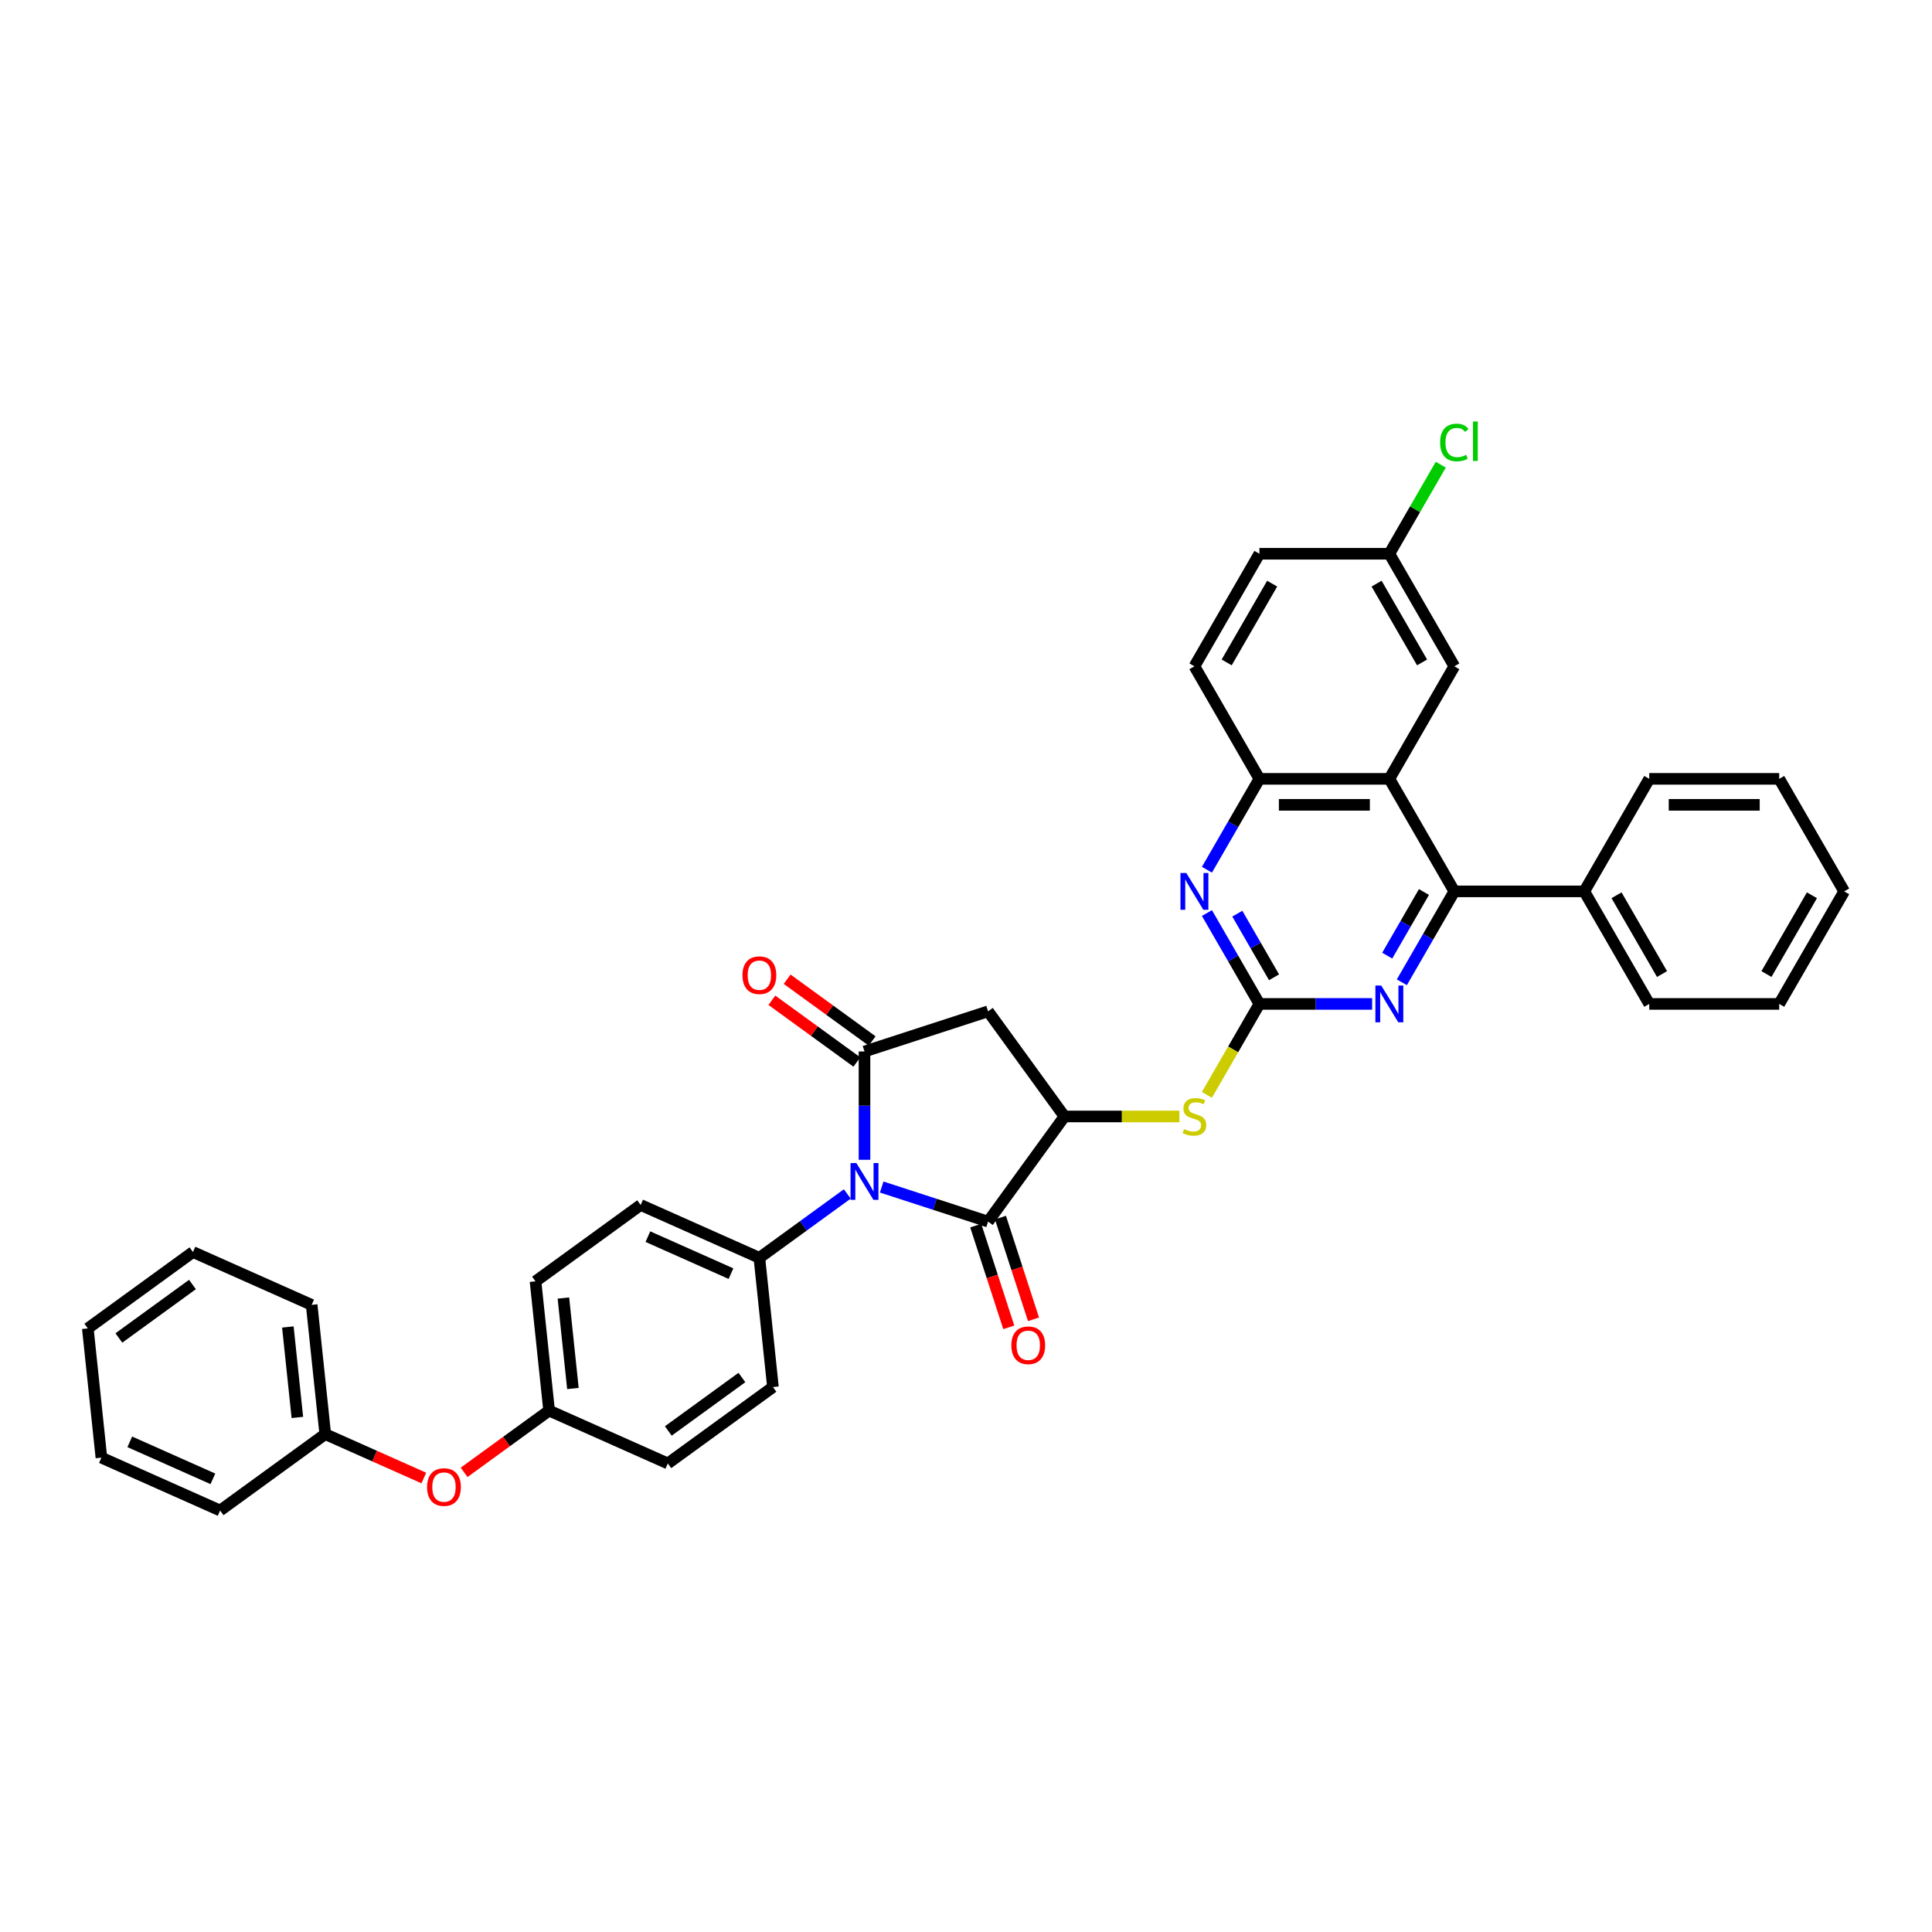 <?xml version='1.0' encoding='iso-8859-1'?>
<svg version='1.1' baseProfile='full'
              xmlns='http://www.w3.org/2000/svg'
                      xmlns:rdkit='http://www.rdkit.org/xml'
                      xmlns:xlink='http://www.w3.org/1999/xlink'
                  xml:space='preserve'
width='1000px' height='1000px' viewBox='0 0 1000 1000'>
<!-- END OF HEADER -->
<rect style='opacity:1.0;fill:#FFFFFF;stroke:none' width='1000' height='1000' x='0' y='0'> </rect>
<path class='bond-0' d='M 447.463,600.307 L 447.463,572.279' style='fill:none;fill-rule:evenodd;stroke:#0000FF;stroke-width:6px;stroke-linecap:butt;stroke-linejoin:miter;stroke-opacity:1' />
<path class='bond-0' d='M 447.463,572.279 L 447.463,544.251' style='fill:none;fill-rule:evenodd;stroke:#000000;stroke-width:6px;stroke-linecap:butt;stroke-linejoin:miter;stroke-opacity:1' />
<path class='bond-1' d='M 456.369,614.407 L 483.901,623.353' style='fill:none;fill-rule:evenodd;stroke:#0000FF;stroke-width:6px;stroke-linecap:butt;stroke-linejoin:miter;stroke-opacity:1' />
<path class='bond-1' d='M 483.901,623.353 L 511.434,632.299' style='fill:none;fill-rule:evenodd;stroke:#000000;stroke-width:6px;stroke-linecap:butt;stroke-linejoin:miter;stroke-opacity:1' />
<path class='bond-11' d='M 438.558,617.984 L 415.802,634.517' style='fill:none;fill-rule:evenodd;stroke:#0000FF;stroke-width:6px;stroke-linecap:butt;stroke-linejoin:miter;stroke-opacity:1' />
<path class='bond-11' d='M 415.802,634.517 L 393.047,651.049' style='fill:none;fill-rule:evenodd;stroke:#000000;stroke-width:6px;stroke-linecap:butt;stroke-linejoin:miter;stroke-opacity:1' />
<path class='bond-4' d='M 447.463,544.251 L 511.434,523.466' style='fill:none;fill-rule:evenodd;stroke:#000000;stroke-width:6px;stroke-linecap:butt;stroke-linejoin:miter;stroke-opacity:1' />
<path class='bond-12' d='M 451.417,538.809 L 429.421,522.829' style='fill:none;fill-rule:evenodd;stroke:#000000;stroke-width:6px;stroke-linecap:butt;stroke-linejoin:miter;stroke-opacity:1' />
<path class='bond-12' d='M 429.421,522.829 L 407.426,506.848' style='fill:none;fill-rule:evenodd;stroke:#FF0000;stroke-width:6px;stroke-linecap:butt;stroke-linejoin:miter;stroke-opacity:1' />
<path class='bond-12' d='M 443.51,549.692 L 421.514,533.712' style='fill:none;fill-rule:evenodd;stroke:#000000;stroke-width:6px;stroke-linecap:butt;stroke-linejoin:miter;stroke-opacity:1' />
<path class='bond-12' d='M 421.514,533.712 L 399.519,517.731' style='fill:none;fill-rule:evenodd;stroke:#FF0000;stroke-width:6px;stroke-linecap:butt;stroke-linejoin:miter;stroke-opacity:1' />
<path class='bond-3' d='M 511.434,632.299 L 550.97,577.882' style='fill:none;fill-rule:evenodd;stroke:#000000;stroke-width:6px;stroke-linecap:butt;stroke-linejoin:miter;stroke-opacity:1' />
<path class='bond-13' d='M 505.037,634.377 L 513.591,660.706' style='fill:none;fill-rule:evenodd;stroke:#000000;stroke-width:6px;stroke-linecap:butt;stroke-linejoin:miter;stroke-opacity:1' />
<path class='bond-13' d='M 513.591,660.706 L 522.146,687.034' style='fill:none;fill-rule:evenodd;stroke:#FF0000;stroke-width:6px;stroke-linecap:butt;stroke-linejoin:miter;stroke-opacity:1' />
<path class='bond-13' d='M 517.831,630.22 L 526.386,656.549' style='fill:none;fill-rule:evenodd;stroke:#000000;stroke-width:6px;stroke-linecap:butt;stroke-linejoin:miter;stroke-opacity:1' />
<path class='bond-13' d='M 526.386,656.549 L 534.94,682.877' style='fill:none;fill-rule:evenodd;stroke:#FF0000;stroke-width:6px;stroke-linecap:butt;stroke-linejoin:miter;stroke-opacity:1' />
<path class='bond-2' d='M 651.864,519.631 L 638.275,543.167' style='fill:none;fill-rule:evenodd;stroke:#000000;stroke-width:6px;stroke-linecap:butt;stroke-linejoin:miter;stroke-opacity:1' />
<path class='bond-2' d='M 638.275,543.167 L 624.687,566.703' style='fill:none;fill-rule:evenodd;stroke:#CCCC00;stroke-width:6px;stroke-linecap:butt;stroke-linejoin:miter;stroke-opacity:1' />
<path class='bond-7' d='M 651.864,519.631 L 681.042,519.631' style='fill:none;fill-rule:evenodd;stroke:#000000;stroke-width:6px;stroke-linecap:butt;stroke-linejoin:miter;stroke-opacity:1' />
<path class='bond-7' d='M 681.042,519.631 L 710.221,519.631' style='fill:none;fill-rule:evenodd;stroke:#0000FF;stroke-width:6px;stroke-linecap:butt;stroke-linejoin:miter;stroke-opacity:1' />
<path class='bond-8' d='M 651.864,519.631 L 638.283,496.108' style='fill:none;fill-rule:evenodd;stroke:#000000;stroke-width:6px;stroke-linecap:butt;stroke-linejoin:miter;stroke-opacity:1' />
<path class='bond-8' d='M 638.283,496.108 L 624.702,472.586' style='fill:none;fill-rule:evenodd;stroke:#0000FF;stroke-width:6px;stroke-linecap:butt;stroke-linejoin:miter;stroke-opacity:1' />
<path class='bond-8' d='M 659.44,505.848 L 649.933,489.382' style='fill:none;fill-rule:evenodd;stroke:#000000;stroke-width:6px;stroke-linecap:butt;stroke-linejoin:miter;stroke-opacity:1' />
<path class='bond-8' d='M 649.933,489.382 L 640.427,472.916' style='fill:none;fill-rule:evenodd;stroke:#0000FF;stroke-width:6px;stroke-linecap:butt;stroke-linejoin:miter;stroke-opacity:1' />
<path class='bond-10' d='M 550.97,577.882 L 580.707,577.882' style='fill:none;fill-rule:evenodd;stroke:#000000;stroke-width:6px;stroke-linecap:butt;stroke-linejoin:miter;stroke-opacity:1' />
<path class='bond-10' d='M 580.707,577.882 L 610.443,577.882' style='fill:none;fill-rule:evenodd;stroke:#CCCC00;stroke-width:6px;stroke-linecap:butt;stroke-linejoin:miter;stroke-opacity:1' />
<path class='bond-37' d='M 550.97,577.882 L 511.434,523.466' style='fill:none;fill-rule:evenodd;stroke:#000000;stroke-width:6px;stroke-linecap:butt;stroke-linejoin:miter;stroke-opacity:1' />
<path class='bond-5' d='M 719.126,403.129 L 651.864,403.129' style='fill:none;fill-rule:evenodd;stroke:#000000;stroke-width:6px;stroke-linecap:butt;stroke-linejoin:miter;stroke-opacity:1' />
<path class='bond-5' d='M 709.037,416.581 L 661.953,416.581' style='fill:none;fill-rule:evenodd;stroke:#000000;stroke-width:6px;stroke-linecap:butt;stroke-linejoin:miter;stroke-opacity:1' />
<path class='bond-14' d='M 719.126,403.129 L 752.758,344.878' style='fill:none;fill-rule:evenodd;stroke:#000000;stroke-width:6px;stroke-linecap:butt;stroke-linejoin:miter;stroke-opacity:1' />
<path class='bond-39' d='M 719.126,403.129 L 752.758,461.38' style='fill:none;fill-rule:evenodd;stroke:#000000;stroke-width:6px;stroke-linecap:butt;stroke-linejoin:miter;stroke-opacity:1' />
<path class='bond-6' d='M 752.758,461.38 L 739.177,484.902' style='fill:none;fill-rule:evenodd;stroke:#000000;stroke-width:6px;stroke-linecap:butt;stroke-linejoin:miter;stroke-opacity:1' />
<path class='bond-6' d='M 739.177,484.902 L 725.596,508.425' style='fill:none;fill-rule:evenodd;stroke:#0000FF;stroke-width:6px;stroke-linecap:butt;stroke-linejoin:miter;stroke-opacity:1' />
<path class='bond-6' d='M 737.033,461.71 L 727.527,478.176' style='fill:none;fill-rule:evenodd;stroke:#000000;stroke-width:6px;stroke-linecap:butt;stroke-linejoin:miter;stroke-opacity:1' />
<path class='bond-6' d='M 727.527,478.176 L 718.02,494.642' style='fill:none;fill-rule:evenodd;stroke:#0000FF;stroke-width:6px;stroke-linecap:butt;stroke-linejoin:miter;stroke-opacity:1' />
<path class='bond-15' d='M 752.758,461.38 L 820.02,461.38' style='fill:none;fill-rule:evenodd;stroke:#000000;stroke-width:6px;stroke-linecap:butt;stroke-linejoin:miter;stroke-opacity:1' />
<path class='bond-9' d='M 624.702,450.174 L 638.283,426.651' style='fill:none;fill-rule:evenodd;stroke:#0000FF;stroke-width:6px;stroke-linecap:butt;stroke-linejoin:miter;stroke-opacity:1' />
<path class='bond-9' d='M 638.283,426.651 L 651.864,403.129' style='fill:none;fill-rule:evenodd;stroke:#000000;stroke-width:6px;stroke-linecap:butt;stroke-linejoin:miter;stroke-opacity:1' />
<path class='bond-16' d='M 651.864,403.129 L 618.232,344.878' style='fill:none;fill-rule:evenodd;stroke:#000000;stroke-width:6px;stroke-linecap:butt;stroke-linejoin:miter;stroke-opacity:1' />
<path class='bond-17' d='M 393.047,651.049 L 331.599,623.691' style='fill:none;fill-rule:evenodd;stroke:#000000;stroke-width:6px;stroke-linecap:butt;stroke-linejoin:miter;stroke-opacity:1' />
<path class='bond-17' d='M 378.358,659.235 L 335.345,640.084' style='fill:none;fill-rule:evenodd;stroke:#000000;stroke-width:6px;stroke-linecap:butt;stroke-linejoin:miter;stroke-opacity:1' />
<path class='bond-18' d='M 393.047,651.049 L 400.078,717.944' style='fill:none;fill-rule:evenodd;stroke:#000000;stroke-width:6px;stroke-linecap:butt;stroke-linejoin:miter;stroke-opacity:1' />
<path class='bond-41' d='M 752.758,344.878 L 719.126,286.626' style='fill:none;fill-rule:evenodd;stroke:#000000;stroke-width:6px;stroke-linecap:butt;stroke-linejoin:miter;stroke-opacity:1' />
<path class='bond-41' d='M 736.063,342.866 L 712.521,302.09' style='fill:none;fill-rule:evenodd;stroke:#000000;stroke-width:6px;stroke-linecap:butt;stroke-linejoin:miter;stroke-opacity:1' />
<path class='bond-27' d='M 820.02,461.38 L 853.652,519.631' style='fill:none;fill-rule:evenodd;stroke:#000000;stroke-width:6px;stroke-linecap:butt;stroke-linejoin:miter;stroke-opacity:1' />
<path class='bond-27' d='M 836.715,463.391 L 860.257,504.167' style='fill:none;fill-rule:evenodd;stroke:#000000;stroke-width:6px;stroke-linecap:butt;stroke-linejoin:miter;stroke-opacity:1' />
<path class='bond-28' d='M 820.02,461.38 L 853.652,403.129' style='fill:none;fill-rule:evenodd;stroke:#000000;stroke-width:6px;stroke-linecap:butt;stroke-linejoin:miter;stroke-opacity:1' />
<path class='bond-22' d='M 618.232,344.878 L 651.864,286.626' style='fill:none;fill-rule:evenodd;stroke:#000000;stroke-width:6px;stroke-linecap:butt;stroke-linejoin:miter;stroke-opacity:1' />
<path class='bond-22' d='M 634.927,342.866 L 658.469,302.09' style='fill:none;fill-rule:evenodd;stroke:#000000;stroke-width:6px;stroke-linecap:butt;stroke-linejoin:miter;stroke-opacity:1' />
<path class='bond-23' d='M 331.599,623.691 L 277.183,663.227' style='fill:none;fill-rule:evenodd;stroke:#000000;stroke-width:6px;stroke-linecap:butt;stroke-linejoin:miter;stroke-opacity:1' />
<path class='bond-24' d='M 400.078,717.944 L 345.661,757.48' style='fill:none;fill-rule:evenodd;stroke:#000000;stroke-width:6px;stroke-linecap:butt;stroke-linejoin:miter;stroke-opacity:1' />
<path class='bond-24' d='M 384.008,712.991 L 345.916,740.666' style='fill:none;fill-rule:evenodd;stroke:#000000;stroke-width:6px;stroke-linecap:butt;stroke-linejoin:miter;stroke-opacity:1' />
<path class='bond-19' d='M 240.223,762.083 L 262.218,746.102' style='fill:none;fill-rule:evenodd;stroke:#FF0000;stroke-width:6px;stroke-linecap:butt;stroke-linejoin:miter;stroke-opacity:1' />
<path class='bond-19' d='M 262.218,746.102 L 284.213,730.121' style='fill:none;fill-rule:evenodd;stroke:#000000;stroke-width:6px;stroke-linecap:butt;stroke-linejoin:miter;stroke-opacity:1' />
<path class='bond-25' d='M 219.371,765.015 L 193.86,753.657' style='fill:none;fill-rule:evenodd;stroke:#FF0000;stroke-width:6px;stroke-linecap:butt;stroke-linejoin:miter;stroke-opacity:1' />
<path class='bond-25' d='M 193.86,753.657 L 168.349,742.299' style='fill:none;fill-rule:evenodd;stroke:#000000;stroke-width:6px;stroke-linecap:butt;stroke-linejoin:miter;stroke-opacity:1' />
<path class='bond-20' d='M 719.126,286.626 L 651.864,286.626' style='fill:none;fill-rule:evenodd;stroke:#000000;stroke-width:6px;stroke-linecap:butt;stroke-linejoin:miter;stroke-opacity:1' />
<path class='bond-26' d='M 719.126,286.626 L 732.439,263.568' style='fill:none;fill-rule:evenodd;stroke:#000000;stroke-width:6px;stroke-linecap:butt;stroke-linejoin:miter;stroke-opacity:1' />
<path class='bond-26' d='M 732.439,263.568 L 745.752,240.51' style='fill:none;fill-rule:evenodd;stroke:#00CC00;stroke-width:6px;stroke-linecap:butt;stroke-linejoin:miter;stroke-opacity:1' />
<path class='bond-21' d='M 284.213,730.121 L 345.661,757.48' style='fill:none;fill-rule:evenodd;stroke:#000000;stroke-width:6px;stroke-linecap:butt;stroke-linejoin:miter;stroke-opacity:1' />
<path class='bond-38' d='M 284.213,730.121 L 277.183,663.227' style='fill:none;fill-rule:evenodd;stroke:#000000;stroke-width:6px;stroke-linecap:butt;stroke-linejoin:miter;stroke-opacity:1' />
<path class='bond-38' d='M 296.538,718.681 L 291.616,671.855' style='fill:none;fill-rule:evenodd;stroke:#000000;stroke-width:6px;stroke-linecap:butt;stroke-linejoin:miter;stroke-opacity:1' />
<path class='bond-29' d='M 168.349,742.299 L 161.319,675.405' style='fill:none;fill-rule:evenodd;stroke:#000000;stroke-width:6px;stroke-linecap:butt;stroke-linejoin:miter;stroke-opacity:1' />
<path class='bond-29' d='M 153.916,733.671 L 148.994,686.845' style='fill:none;fill-rule:evenodd;stroke:#000000;stroke-width:6px;stroke-linecap:butt;stroke-linejoin:miter;stroke-opacity:1' />
<path class='bond-30' d='M 168.349,742.299 L 113.933,781.835' style='fill:none;fill-rule:evenodd;stroke:#000000;stroke-width:6px;stroke-linecap:butt;stroke-linejoin:miter;stroke-opacity:1' />
<path class='bond-31' d='M 853.652,519.631 L 920.914,519.631' style='fill:none;fill-rule:evenodd;stroke:#000000;stroke-width:6px;stroke-linecap:butt;stroke-linejoin:miter;stroke-opacity:1' />
<path class='bond-32' d='M 853.652,403.129 L 920.914,403.129' style='fill:none;fill-rule:evenodd;stroke:#000000;stroke-width:6px;stroke-linecap:butt;stroke-linejoin:miter;stroke-opacity:1' />
<path class='bond-32' d='M 863.741,416.581 L 910.825,416.581' style='fill:none;fill-rule:evenodd;stroke:#000000;stroke-width:6px;stroke-linecap:butt;stroke-linejoin:miter;stroke-opacity:1' />
<path class='bond-34' d='M 161.319,675.405 L 99.871,648.047' style='fill:none;fill-rule:evenodd;stroke:#000000;stroke-width:6px;stroke-linecap:butt;stroke-linejoin:miter;stroke-opacity:1' />
<path class='bond-33' d='M 113.933,781.835 L 52.485,754.477' style='fill:none;fill-rule:evenodd;stroke:#000000;stroke-width:6px;stroke-linecap:butt;stroke-linejoin:miter;stroke-opacity:1' />
<path class='bond-33' d='M 110.187,765.442 L 67.174,746.291' style='fill:none;fill-rule:evenodd;stroke:#000000;stroke-width:6px;stroke-linecap:butt;stroke-linejoin:miter;stroke-opacity:1' />
<path class='bond-42' d='M 920.914,519.631 L 954.545,461.38' style='fill:none;fill-rule:evenodd;stroke:#000000;stroke-width:6px;stroke-linecap:butt;stroke-linejoin:miter;stroke-opacity:1' />
<path class='bond-42' d='M 914.309,504.167 L 937.851,463.391' style='fill:none;fill-rule:evenodd;stroke:#000000;stroke-width:6px;stroke-linecap:butt;stroke-linejoin:miter;stroke-opacity:1' />
<path class='bond-35' d='M 920.914,403.129 L 954.545,461.38' style='fill:none;fill-rule:evenodd;stroke:#000000;stroke-width:6px;stroke-linecap:butt;stroke-linejoin:miter;stroke-opacity:1' />
<path class='bond-36' d='M 52.485,754.477 L 45.455,687.583' style='fill:none;fill-rule:evenodd;stroke:#000000;stroke-width:6px;stroke-linecap:butt;stroke-linejoin:miter;stroke-opacity:1' />
<path class='bond-40' d='M 99.871,648.047 L 45.455,687.583' style='fill:none;fill-rule:evenodd;stroke:#000000;stroke-width:6px;stroke-linecap:butt;stroke-linejoin:miter;stroke-opacity:1' />
<path class='bond-40' d='M 99.616,664.861 L 61.524,692.536' style='fill:none;fill-rule:evenodd;stroke:#000000;stroke-width:6px;stroke-linecap:butt;stroke-linejoin:miter;stroke-opacity:1' />
<path  class='atom-0' d='M 443.253 601.989
L 449.495 612.078
Q 450.113 613.074, 451.109 614.877
Q 452.104 616.679, 452.158 616.787
L 452.158 601.989
L 454.687 601.989
L 454.687 621.038
L 452.077 621.038
L 445.378 610.007
Q 444.598 608.715, 443.764 607.236
Q 442.957 605.756, 442.715 605.298
L 442.715 621.038
L 440.239 621.038
L 440.239 601.989
L 443.253 601.989
' fill='#0000FF'/>
<path  class='atom-8' d='M 714.916 510.107
L 721.158 520.196
Q 721.776 521.191, 722.772 522.994
Q 723.767 524.797, 723.821 524.904
L 723.821 510.107
L 726.35 510.107
L 726.35 529.155
L 723.741 529.155
L 717.041 518.124
Q 716.261 516.833, 715.427 515.353
Q 714.62 513.873, 714.378 513.416
L 714.378 529.155
L 711.902 529.155
L 711.902 510.107
L 714.916 510.107
' fill='#0000FF'/>
<path  class='atom-9' d='M 614.022 451.855
L 620.264 461.945
Q 620.883 462.94, 621.878 464.743
Q 622.874 466.546, 622.927 466.653
L 622.927 451.855
L 625.456 451.855
L 625.456 470.904
L 622.847 470.904
L 616.147 459.873
Q 615.367 458.582, 614.533 457.102
Q 613.726 455.622, 613.484 455.165
L 613.484 470.904
L 611.008 470.904
L 611.008 451.855
L 614.022 451.855
' fill='#0000FF'/>
<path  class='atom-11' d='M 612.851 584.42
Q 613.067 584.501, 613.955 584.877
Q 614.842 585.254, 615.811 585.496
Q 616.806 585.711, 617.775 585.711
Q 619.578 585.711, 620.627 584.851
Q 621.676 583.963, 621.676 582.429
Q 621.676 581.38, 621.138 580.734
Q 620.627 580.088, 619.82 579.739
Q 619.013 579.389, 617.667 578.985
Q 615.972 578.474, 614.95 577.99
Q 613.955 577.505, 613.228 576.483
Q 612.529 575.461, 612.529 573.739
Q 612.529 571.344, 614.143 569.864
Q 615.784 568.385, 619.013 568.385
Q 621.219 568.385, 623.721 569.434
L 623.102 571.506
Q 620.815 570.564, 619.093 570.564
Q 617.237 570.564, 616.215 571.344
Q 615.192 572.098, 615.219 573.416
Q 615.219 574.438, 615.73 575.057
Q 616.268 575.676, 617.022 576.026
Q 617.802 576.375, 619.093 576.779
Q 620.815 577.317, 621.838 577.855
Q 622.86 578.393, 623.587 579.496
Q 624.34 580.573, 624.34 582.429
Q 624.34 585.066, 622.564 586.492
Q 620.815 587.891, 617.883 587.891
Q 616.188 587.891, 614.896 587.514
Q 613.632 587.164, 612.125 586.546
L 612.851 584.42
' fill='#CCCC00'/>
<path  class='atom-13' d='M 384.303 504.769
Q 384.303 500.195, 386.563 497.639
Q 388.823 495.083, 393.047 495.083
Q 397.271 495.083, 399.531 497.639
Q 401.791 500.195, 401.791 504.769
Q 401.791 509.396, 399.504 512.033
Q 397.217 514.643, 393.047 514.643
Q 388.849 514.643, 386.563 512.033
Q 384.303 509.423, 384.303 504.769
M 393.047 512.49
Q 395.952 512.49, 397.513 510.553
Q 399.1 508.589, 399.1 504.769
Q 399.1 501.029, 397.513 499.146
Q 395.952 497.235, 393.047 497.235
Q 390.141 497.235, 388.554 499.119
Q 386.993 501.002, 386.993 504.769
Q 386.993 508.616, 388.554 510.553
Q 390.141 512.49, 393.047 512.49
' fill='#FF0000'/>
<path  class='atom-14' d='M 523.475 696.323
Q 523.475 691.749, 525.735 689.193
Q 527.995 686.637, 532.219 686.637
Q 536.443 686.637, 538.703 689.193
Q 540.963 691.749, 540.963 696.323
Q 540.963 700.951, 538.676 703.587
Q 536.389 706.197, 532.219 706.197
Q 528.022 706.197, 525.735 703.587
Q 523.475 700.978, 523.475 696.323
M 532.219 704.045
Q 535.125 704.045, 536.685 702.108
Q 538.273 700.144, 538.273 696.323
Q 538.273 692.583, 536.685 690.7
Q 535.125 688.79, 532.219 688.79
Q 529.313 688.79, 527.726 690.673
Q 526.165 692.556, 526.165 696.323
Q 526.165 700.17, 527.726 702.108
Q 529.313 704.045, 532.219 704.045
' fill='#FF0000'/>
<path  class='atom-20' d='M 221.053 769.711
Q 221.053 765.137, 223.313 762.581
Q 225.573 760.025, 229.797 760.025
Q 234.021 760.025, 236.281 762.581
Q 238.541 765.137, 238.541 769.711
Q 238.541 774.339, 236.254 776.975
Q 233.967 779.585, 229.797 779.585
Q 225.6 779.585, 223.313 776.975
Q 221.053 774.366, 221.053 769.711
M 229.797 777.433
Q 232.703 777.433, 234.263 775.496
Q 235.851 773.532, 235.851 769.711
Q 235.851 765.971, 234.263 764.088
Q 232.703 762.178, 229.797 762.178
Q 226.891 762.178, 225.304 764.061
Q 223.743 765.944, 223.743 769.711
Q 223.743 773.559, 225.304 775.496
Q 226.891 777.433, 229.797 777.433
' fill='#FF0000'/>
<path  class='atom-27' d='M 745.413 229.035
Q 745.413 224.299, 747.619 221.824
Q 749.852 219.322, 754.076 219.322
Q 758.004 219.322, 760.103 222.093
L 758.327 223.546
Q 756.793 221.528, 754.076 221.528
Q 751.197 221.528, 749.664 223.465
Q 748.157 225.375, 748.157 229.035
Q 748.157 232.801, 749.717 234.738
Q 751.305 236.676, 754.372 236.676
Q 756.471 236.676, 758.919 235.411
L 759.672 237.429
Q 758.677 238.075, 757.17 238.451
Q 755.663 238.828, 753.995 238.828
Q 749.852 238.828, 747.619 236.299
Q 745.413 233.77, 745.413 229.035
' fill='#00CC00'/>
<path  class='atom-27' d='M 762.417 218.165
L 764.892 218.165
L 764.892 238.586
L 762.417 238.586
L 762.417 218.165
' fill='#00CC00'/>
</svg>
